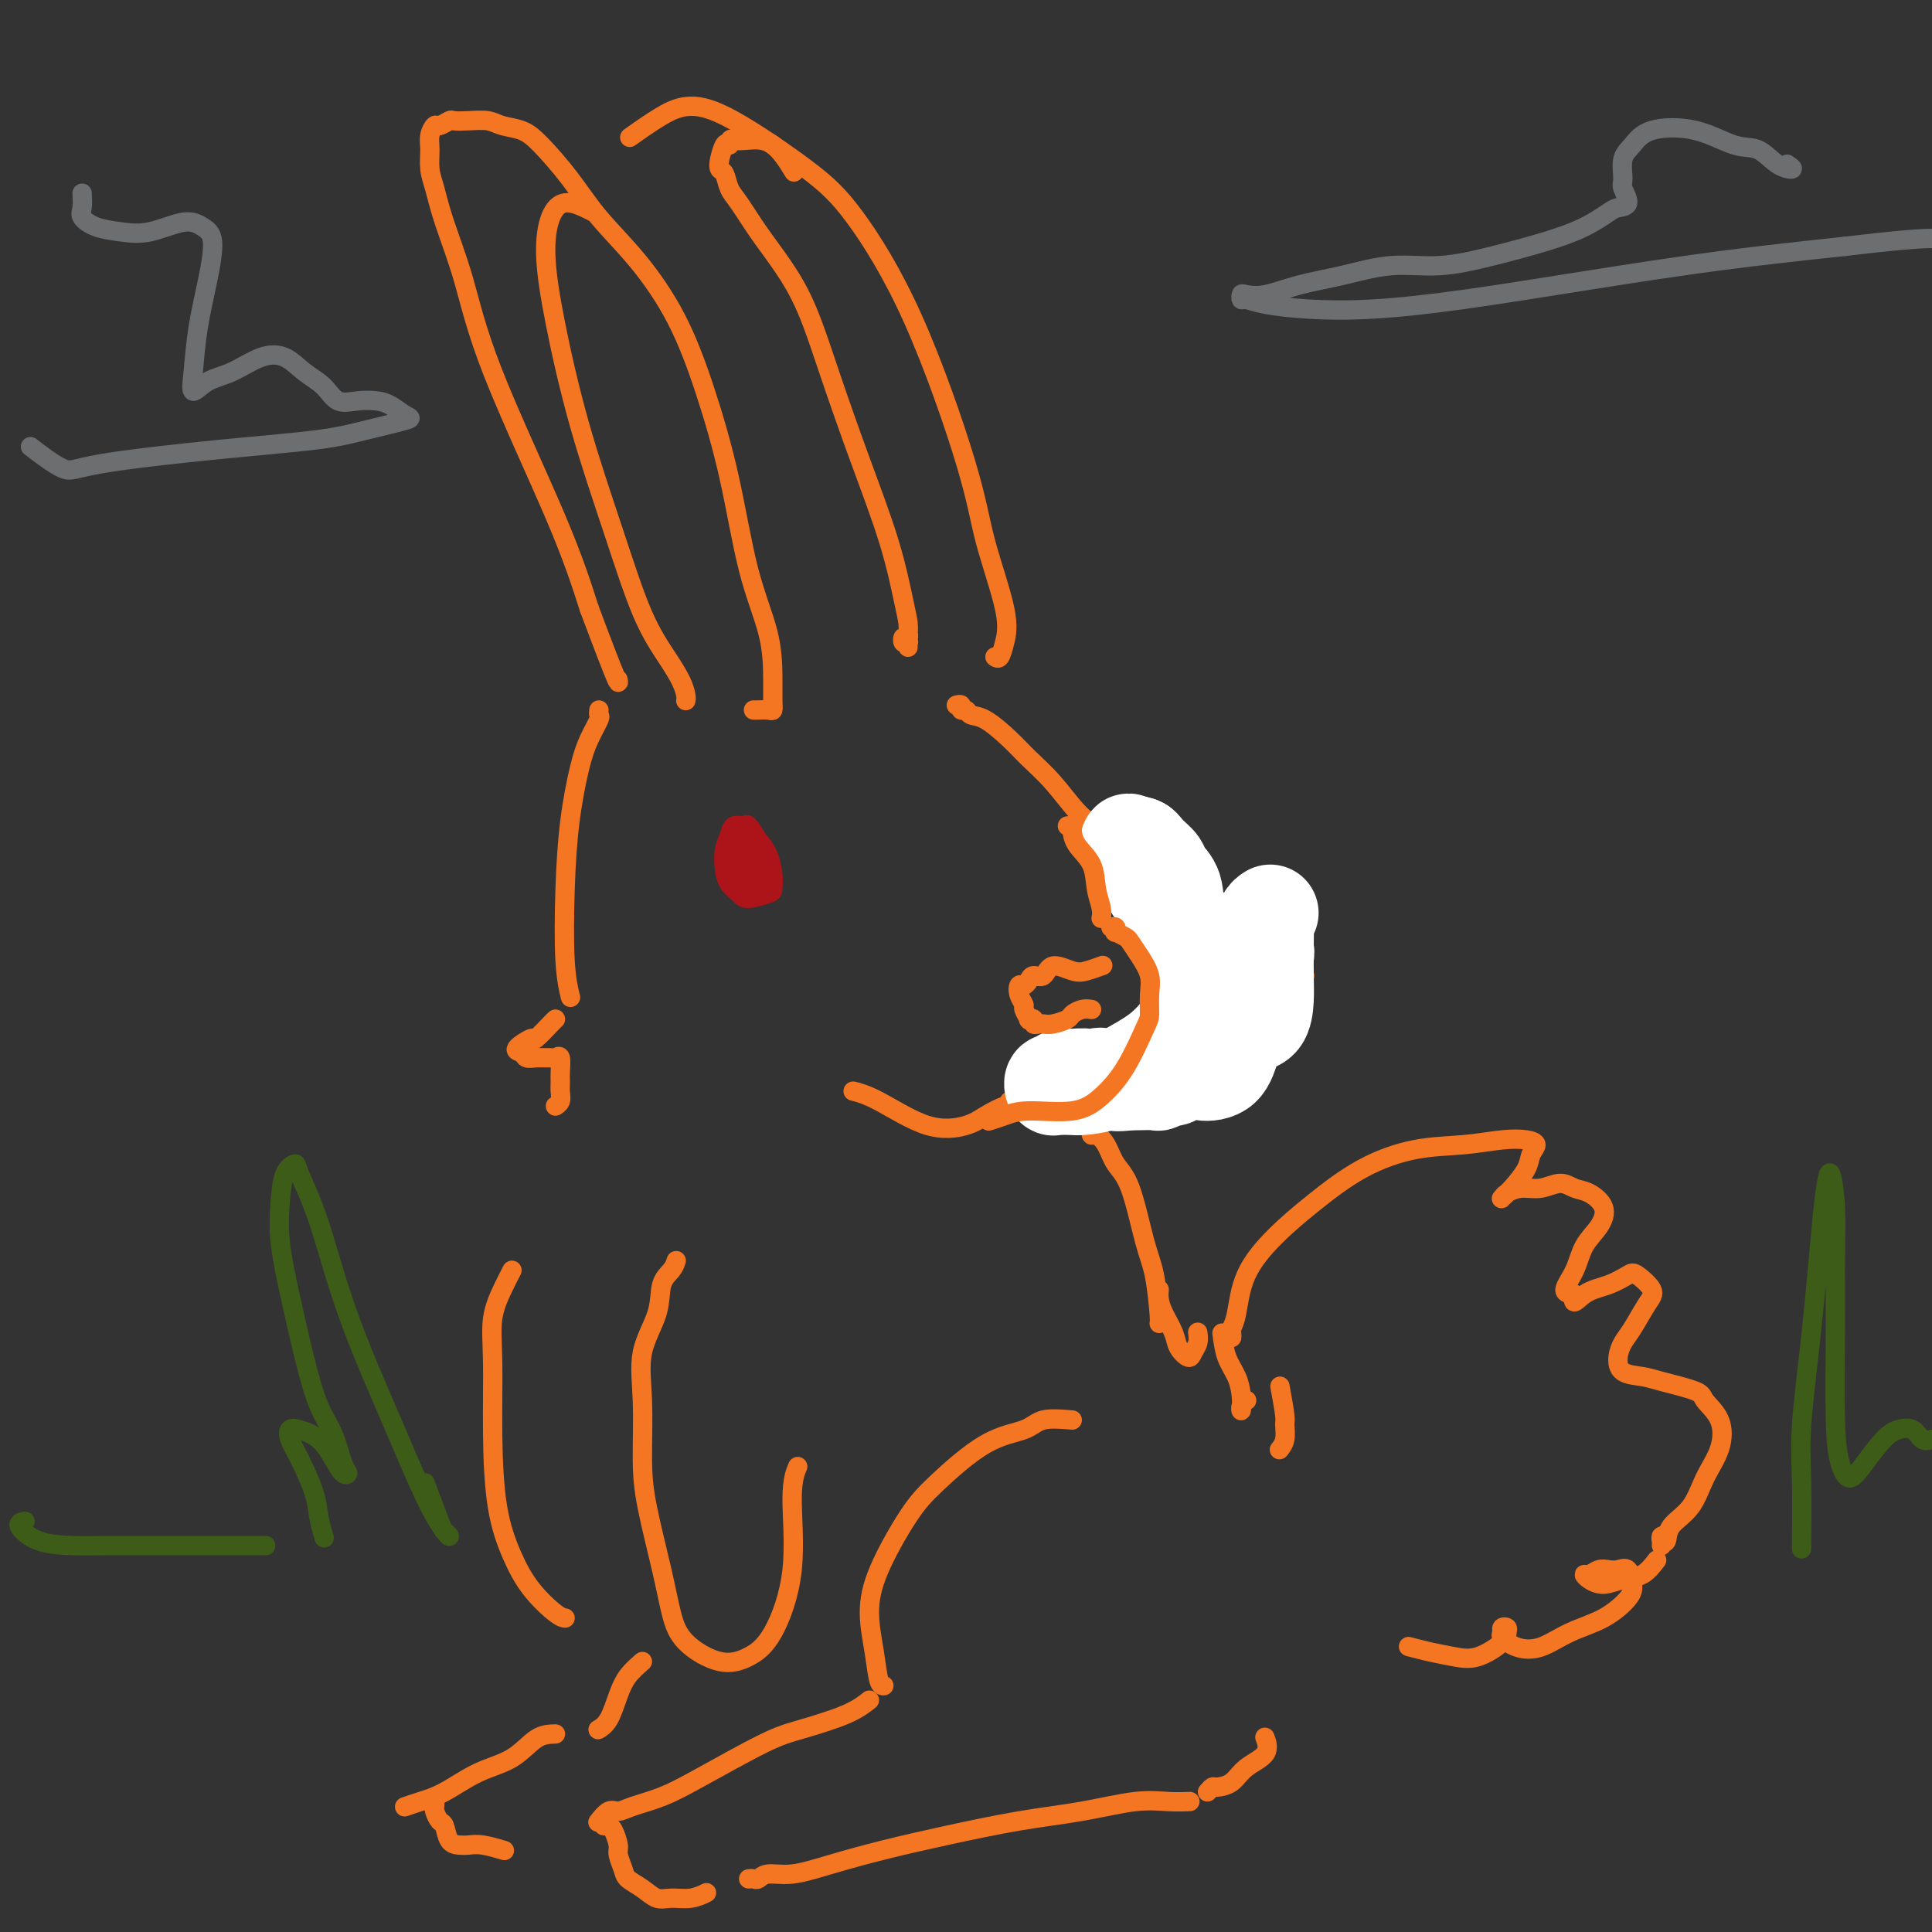 <svg viewBox='0 0 400 400' version='1.1' xmlns='http://www.w3.org/2000/svg' xmlns:xlink='http://www.w3.org/1999/xlink'><rect x="0" y="0" width="400" height="400" fill="#333333" stroke="none"/><g fill='none' stroke='#F47623' stroke-width='4' stroke-linecap='round' stroke-linejoin='round'><path d='M156,147c0.227,0.009 0.453,0.018 1,0c0.547,-0.018 1.414,-0.065 2,0c0.586,0.065 0.891,0.240 1,0c0.109,-0.240 0.022,-0.894 0,-2c-0.022,-1.106 0.022,-2.662 0,-5c-0.022,-2.338 -0.110,-5.456 -1,-9c-0.890,-3.544 -2.584,-7.512 -4,-13c-1.416,-5.488 -2.555,-12.496 -4,-19c-1.445,-6.504 -3.196,-12.505 -5,-18c-1.804,-5.495 -3.662,-10.483 -6,-15c-2.338,-4.517 -5.156,-8.562 -8,-12c-2.844,-3.438 -5.713,-6.269 -8,-9c-2.287,-2.731 -3.990,-5.362 -6,-8c-2.010,-2.638 -4.326,-5.281 -6,-7c-1.674,-1.719 -2.704,-2.513 -4,-3c-1.296,-0.487 -2.857,-0.668 -4,-1c-1.143,-0.332 -1.868,-0.817 -3,-1c-1.132,-0.183 -2.670,-0.065 -4,0c-1.330,0.065 -2.451,0.075 -3,0c-0.549,-0.075 -0.525,-0.236 -1,0c-0.475,0.236 -1.448,0.871 -2,1c-0.552,0.129 -0.681,-0.246 -1,0c-0.319,0.246 -0.827,1.113 -1,2c-0.173,0.887 -0.010,1.794 0,3c0.010,1.206 -0.134,2.711 0,4c0.134,1.289 0.544,2.361 1,4c0.456,1.639 0.956,3.845 2,7c1.044,3.155 2.630,7.258 4,12c1.370,4.742 2.523,10.123 6,19c3.477,8.877 9.279,21.251 13,30c3.721,8.749 5.360,13.875 7,19'/><path d='M122,126c6.311,16.867 6.089,15.533 6,15c-0.089,-0.533 -0.044,-0.267 0,0'/><path d='M206,136c0.338,0.221 0.676,0.442 1,0c0.324,-0.442 0.634,-1.546 1,-3c0.366,-1.454 0.789,-3.258 0,-7c-0.789,-3.742 -2.789,-9.422 -4,-14c-1.211,-4.578 -1.634,-8.052 -4,-16c-2.366,-7.948 -6.677,-20.369 -11,-30c-4.323,-9.631 -8.660,-16.472 -12,-21c-3.340,-4.528 -5.684,-6.743 -10,-10c-4.316,-3.257 -10.604,-7.555 -15,-10c-4.396,-2.445 -6.900,-3.037 -9,-3c-2.100,0.037 -3.796,0.702 -6,2c-2.204,1.298 -4.915,3.228 -6,4c-1.085,0.772 -0.542,0.386 0,0'/><path d='M198,146c0.449,-0.121 0.898,-0.242 1,0c0.102,0.242 -0.143,0.847 0,1c0.143,0.153 0.673,-0.148 1,0c0.327,0.148 0.452,0.743 1,1c0.548,0.257 1.518,0.176 3,1c1.482,0.824 3.476,2.552 5,4c1.524,1.448 2.576,2.616 4,4c1.424,1.384 3.219,2.984 5,5c1.781,2.016 3.550,4.448 5,6c1.450,1.552 2.583,2.226 3,3c0.417,0.774 0.119,1.650 0,2c-0.119,0.350 -0.060,0.175 0,0'/><path d='M227,173c0.335,-0.007 0.671,-0.013 1,0c0.329,0.013 0.652,0.047 1,0c0.348,-0.047 0.719,-0.174 1,0c0.281,0.174 0.470,0.648 1,1c0.530,0.352 1.400,0.582 2,1c0.600,0.418 0.930,1.024 2,2c1.070,0.976 2.879,2.320 5,4c2.121,1.680 4.552,3.695 6,5c1.448,1.305 1.912,1.901 4,3c2.088,1.099 5.798,2.701 8,4c2.202,1.299 2.895,2.296 4,3c1.105,0.704 2.622,1.117 4,2c1.378,0.883 2.617,2.237 3,3c0.383,0.763 -0.089,0.936 0,1c0.089,0.064 0.740,0.018 1,0c0.260,-0.018 0.130,-0.009 0,0'/><path d='M266,206c0.065,0.247 0.130,0.495 0,1c-0.130,0.505 -0.454,1.269 -1,2c-0.546,0.731 -1.314,1.429 -3,3c-1.686,1.571 -4.289,4.015 -7,6c-2.711,1.985 -5.531,3.511 -9,5c-3.469,1.489 -7.588,2.939 -12,4c-4.412,1.061 -9.118,1.732 -11,2c-1.882,0.268 -0.941,0.134 0,0'/><path d='M209,228c0.012,0.470 0.024,0.939 0,1c-0.024,0.061 -0.084,-0.288 -1,0c-0.916,0.288 -2.687,1.212 -4,2c-1.313,0.788 -2.167,1.440 -4,2c-1.833,0.560 -4.646,1.026 -8,0c-3.354,-1.026 -7.249,-3.546 -10,-5c-2.751,-1.454 -4.357,-1.844 -5,-2c-0.643,-0.156 -0.321,-0.078 0,0'/></g>
<g fill='none' stroke='#AD1419' stroke-width='4' stroke-linecap='round' stroke-linejoin='round'><path d='M152,174c0.720,-0.321 1.439,-0.642 2,-1c0.561,-0.358 0.963,-0.753 1,-1c0.037,-0.247 -0.291,-0.347 0,0c0.291,0.347 1.202,1.139 2,2c0.798,0.861 1.482,1.790 2,3c0.518,1.210 0.869,2.700 1,4c0.131,1.300 0.043,2.410 0,3c-0.043,0.590 -0.039,0.662 -1,1c-0.961,0.338 -2.885,0.943 -4,1c-1.115,0.057 -1.420,-0.435 -2,-1c-0.580,-0.565 -1.436,-1.203 -2,-2c-0.564,-0.797 -0.838,-1.754 -1,-3c-0.162,-1.246 -0.213,-2.781 0,-4c0.213,-1.219 0.691,-2.120 1,-3c0.309,-0.880 0.450,-1.738 1,-2c0.550,-0.262 1.510,0.073 2,0c0.490,-0.073 0.510,-0.553 1,0c0.490,0.553 1.450,2.141 2,3c0.550,0.859 0.690,0.990 1,2c0.310,1.010 0.789,2.898 1,4c0.211,1.102 0.155,1.417 0,2c-0.155,0.583 -0.408,1.432 -1,2c-0.592,0.568 -1.522,0.853 -2,1c-0.478,0.147 -0.502,0.154 -1,0c-0.498,-0.154 -1.469,-0.469 -2,-1c-0.531,-0.531 -0.623,-1.276 -1,-2c-0.377,-0.724 -1.040,-1.426 -1,-2c0.040,-0.574 0.784,-1.020 1,-2c0.216,-0.980 -0.096,-2.495 0,-3c0.096,-0.505 0.599,-0.002 1,0c0.401,0.002 0.701,-0.499 1,-1'/><path d='M154,174c0.414,-1.167 0.448,-0.084 1,1c0.552,1.084 1.622,2.171 2,3c0.378,0.829 0.064,1.401 0,2c-0.064,0.599 0.123,1.227 0,2c-0.123,0.773 -0.554,1.693 -1,2c-0.446,0.307 -0.907,0.001 -1,0c-0.093,-0.001 0.181,0.303 0,0c-0.181,-0.303 -0.817,-1.215 -1,-2c-0.183,-0.785 0.087,-1.444 0,-2c-0.087,-0.556 -0.532,-1.008 -1,-2c-0.468,-0.992 -0.959,-2.525 -1,-3c-0.041,-0.475 0.367,0.109 1,0c0.633,-0.109 1.490,-0.909 2,-1c0.510,-0.091 0.672,0.527 1,1c0.328,0.473 0.821,0.800 1,1c0.179,0.200 0.045,0.271 0,1c-0.045,0.729 -0.002,2.116 0,3c0.002,0.884 -0.038,1.267 0,2c0.038,0.733 0.154,1.817 0,2c-0.154,0.183 -0.577,-0.536 -1,-1c-0.423,-0.464 -0.846,-0.674 -1,-1c-0.154,-0.326 -0.038,-0.768 0,-1c0.038,-0.232 -0.001,-0.252 0,-1c0.001,-0.748 0.042,-2.222 0,-3c-0.042,-0.778 -0.168,-0.860 0,-1c0.168,-0.140 0.631,-0.338 1,0c0.369,0.338 0.643,1.212 1,2c0.357,0.788 0.797,1.490 1,2c0.203,0.510 0.170,0.830 0,1c-0.170,0.170 -0.477,0.192 -1,0c-0.523,-0.192 -1.261,-0.596 -2,-1'/><path d='M155,180c-0.467,0.000 -0.133,0.000 0,0c0.133,0.000 0.067,0.000 0,0'/></g>
<g fill='none' stroke='#F47623' stroke-width='4' stroke-linecap='round' stroke-linejoin='round'><path d='M124,147c-0.048,0.400 -0.096,0.800 0,1c0.096,0.200 0.338,0.201 0,1c-0.338,0.799 -1.254,2.396 -2,4c-0.746,1.604 -1.320,3.215 -2,6c-0.680,2.785 -1.464,6.743 -2,11c-0.536,4.257 -0.824,8.811 -1,14c-0.176,5.189 -0.240,11.012 0,15c0.240,3.988 0.783,6.139 1,7c0.217,0.861 0.109,0.430 0,0'/><path d='M115,211c-0.087,0.068 -0.174,0.136 -1,1c-0.826,0.864 -2.391,2.522 -3,3c-0.609,0.478 -0.263,-0.226 -1,0c-0.737,0.226 -2.559,1.381 -3,2c-0.441,0.619 0.498,0.702 1,1c0.502,0.298 0.568,0.813 1,1c0.432,0.187 1.230,0.048 2,0c0.770,-0.048 1.513,-0.003 2,0c0.487,0.003 0.719,-0.035 1,0c0.281,0.035 0.611,0.145 1,0c0.389,-0.145 0.837,-0.544 1,0c0.163,0.544 0.040,2.030 0,3c-0.040,0.970 0.003,1.423 0,2c-0.003,0.577 -0.052,1.278 0,2c0.052,0.722 0.206,1.464 0,2c-0.206,0.536 -0.773,0.868 -1,1c-0.227,0.132 -0.113,0.066 0,0'/><path d='M140,261c-0.202,0.638 -0.404,1.277 -1,2c-0.596,0.723 -1.586,1.531 -2,3c-0.414,1.469 -0.253,3.600 -1,6c-0.747,2.400 -2.401,5.069 -3,8c-0.599,2.931 -0.144,6.124 0,10c0.144,3.876 -0.022,8.437 0,12c0.022,3.563 0.234,6.129 1,10c0.766,3.871 2.087,9.046 3,13c0.913,3.954 1.418,6.686 2,9c0.582,2.314 1.239,4.210 3,6c1.761,1.790 4.625,3.474 7,4c2.375,0.526 4.262,-0.105 6,-1c1.738,-0.895 3.328,-2.055 5,-5c1.672,-2.945 3.428,-7.676 4,-13c0.572,-5.324 -0.038,-11.241 0,-15c0.038,-3.759 0.725,-5.360 1,-6c0.275,-0.640 0.137,-0.320 0,0'/><path d='M106,263c-0.618,1.190 -1.236,2.380 -2,4c-0.764,1.620 -1.674,3.670 -2,6c-0.326,2.330 -0.066,4.940 0,9c0.066,4.060 -0.060,9.571 0,15c0.060,5.429 0.307,10.775 1,15c0.693,4.225 1.832,7.328 3,10c1.168,2.672 2.365,4.912 4,7c1.635,2.088 3.710,4.024 5,5c1.290,0.976 1.797,0.993 2,1c0.203,0.007 0.101,0.003 0,0'/><path d='M226,234c-0.064,0.456 -0.128,0.912 0,1c0.128,0.088 0.446,-0.192 1,0c0.554,0.192 1.342,0.858 2,2c0.658,1.142 1.185,2.761 2,4c0.815,1.239 1.917,2.097 3,5c1.083,2.903 2.147,7.850 3,11c0.853,3.150 1.497,4.504 2,7c0.503,2.496 0.866,6.133 1,8c0.134,1.867 0.038,1.962 0,2c-0.038,0.038 -0.019,0.019 0,0'/><path d='M240,267c-0.057,0.607 -0.114,1.215 0,2c0.114,0.785 0.397,1.749 1,3c0.603,1.251 1.524,2.789 2,4c0.476,1.211 0.506,2.097 1,3c0.494,0.903 1.453,1.825 2,2c0.547,0.175 0.683,-0.396 1,-1c0.317,-0.604 0.816,-1.239 1,-2c0.184,-0.761 0.053,-1.646 0,-2c-0.053,-0.354 -0.026,-0.177 0,0'/><path d='M253,276c0.226,1.756 0.452,3.511 1,5c0.548,1.489 1.419,2.711 2,4c0.581,1.289 0.874,2.647 1,4c0.126,1.353 0.085,2.703 0,3c-0.085,0.297 -0.215,-0.458 0,-1c0.215,-0.542 0.776,-0.869 1,-1c0.224,-0.131 0.112,-0.065 0,0'/><path d='M265,287c0.431,2.384 0.861,4.769 1,6c0.139,1.231 -0.014,1.309 0,2c0.014,0.691 0.196,1.994 0,3c-0.196,1.006 -0.770,1.716 -1,2c-0.230,0.284 -0.115,0.142 0,0'/><path d='M255,276c-0.006,0.516 -0.013,1.033 0,1c0.013,-0.033 0.044,-0.614 0,-1c-0.044,-0.386 -0.165,-0.575 0,-1c0.165,-0.425 0.615,-1.085 1,-3c0.385,-1.915 0.703,-5.084 2,-8c1.297,-2.916 3.572,-5.579 6,-8c2.428,-2.421 5.008,-4.600 8,-7c2.992,-2.400 6.394,-5.022 10,-7c3.606,-1.978 7.416,-3.312 11,-4c3.584,-0.688 6.943,-0.729 10,-1c3.057,-0.271 5.813,-0.773 8,-1c2.187,-0.227 3.806,-0.181 5,0c1.194,0.181 1.962,0.497 2,1c0.038,0.503 -0.656,1.193 -1,2c-0.344,0.807 -0.339,1.730 -1,3c-0.661,1.270 -1.987,2.886 -3,4c-1.013,1.114 -1.714,1.725 -2,2c-0.286,0.275 -0.159,0.213 0,0c0.159,-0.213 0.349,-0.575 1,-1c0.651,-0.425 1.762,-0.911 3,-1c1.238,-0.089 2.602,0.219 4,0c1.398,-0.219 2.829,-0.964 4,-1c1.171,-0.036 2.083,0.639 3,1c0.917,0.361 1.838,0.409 3,1c1.162,0.591 2.565,1.724 3,3c0.435,1.276 -0.099,2.696 -1,4c-0.901,1.304 -2.169,2.494 -3,4c-0.831,1.506 -1.224,3.329 -2,5c-0.776,1.671 -1.936,3.192 -2,4c-0.064,0.808 0.968,0.904 2,1'/><path d='M326,268c-0.719,2.876 0.484,1.067 2,0c1.516,-1.067 3.343,-1.393 5,-2c1.657,-0.607 3.142,-1.495 4,-2c0.858,-0.505 1.089,-0.628 2,0c0.911,0.628 2.503,2.005 3,3c0.497,0.995 -0.101,1.608 -1,3c-0.899,1.392 -2.098,3.563 -3,5c-0.902,1.437 -1.505,2.138 -2,3c-0.495,0.862 -0.882,1.883 -1,3c-0.118,1.117 0.032,2.328 1,3c0.968,0.672 2.753,0.803 4,1c1.247,0.197 1.955,0.459 4,1c2.045,0.541 5.428,1.360 7,2c1.572,0.640 1.332,1.101 2,2c0.668,0.899 2.245,2.235 3,4c0.755,1.765 0.687,3.958 0,6c-0.687,2.042 -1.992,3.932 -3,6c-1.008,2.068 -1.720,4.315 -3,6c-1.280,1.685 -3.128,2.808 -4,4c-0.872,1.192 -0.770,2.453 -1,3c-0.230,0.547 -0.794,0.381 -1,0c-0.206,-0.381 -0.055,-0.979 0,-1c0.055,-0.021 0.015,0.533 0,1c-0.015,0.467 -0.004,0.848 0,1c0.004,0.152 0.002,0.076 0,0'/><path d='M343,323c-0.914,1.191 -1.829,2.382 -3,3c-1.171,0.618 -2.599,0.664 -4,1c-1.401,0.336 -2.776,0.962 -4,1c-1.224,0.038 -2.298,-0.512 -3,-1c-0.702,-0.488 -1.034,-0.915 -1,-1c0.034,-0.085 0.432,0.171 1,0c0.568,-0.171 1.305,-0.769 2,-1c0.695,-0.231 1.349,-0.096 2,0c0.651,0.096 1.300,0.154 2,0c0.700,-0.154 1.452,-0.520 2,0c0.548,0.520 0.892,1.926 1,3c0.108,1.074 -0.022,1.817 -1,3c-0.978,1.183 -2.806,2.808 -5,4c-2.194,1.192 -4.756,1.953 -7,3c-2.244,1.047 -4.172,2.382 -6,3c-1.828,0.618 -3.558,0.519 -5,0c-1.442,-0.519 -2.597,-1.457 -3,-2c-0.403,-0.543 -0.055,-0.691 0,-1c0.055,-0.309 -0.182,-0.779 0,-1c0.182,-0.221 0.784,-0.192 1,0c0.216,0.192 0.047,0.546 0,1c-0.047,0.454 0.029,1.008 -1,2c-1.029,0.992 -3.162,2.423 -5,3c-1.838,0.577 -3.379,0.299 -5,0c-1.621,-0.299 -3.321,-0.619 -5,-1c-1.679,-0.381 -3.337,-0.823 -4,-1c-0.663,-0.177 -0.332,-0.088 0,0'/><path d='M222,294c-2.254,-0.191 -4.509,-0.381 -6,0c-1.491,0.381 -2.220,1.334 -4,2c-1.780,0.666 -4.611,1.046 -8,3c-3.389,1.954 -7.336,5.483 -10,8c-2.664,2.517 -4.046,4.023 -6,7c-1.954,2.977 -4.481,7.425 -6,11c-1.519,3.575 -2.028,6.278 -2,9c0.028,2.722 0.595,5.461 1,8c0.405,2.539 0.647,4.876 1,6c0.353,1.124 0.815,1.035 1,1c0.185,-0.035 0.092,-0.018 0,0'/><path d='M180,352c-1.245,0.970 -2.491,1.940 -5,3c-2.509,1.060 -6.282,2.210 -9,3c-2.718,0.790 -4.380,1.221 -8,3c-3.620,1.779 -9.196,4.905 -13,7c-3.804,2.095 -5.836,3.157 -8,4c-2.164,0.843 -4.461,1.466 -6,2c-1.539,0.534 -2.320,0.978 -3,1c-0.680,0.022 -1.260,-0.379 -2,0c-0.740,0.379 -1.640,1.537 -2,2c-0.360,0.463 -0.180,0.232 0,0'/><path d='M125,378c0.342,-0.033 0.683,-0.066 1,0c0.317,0.066 0.608,0.230 1,1c0.392,0.770 0.884,2.145 1,3c0.116,0.855 -0.146,1.189 0,2c0.146,0.811 0.698,2.098 1,3c0.302,0.902 0.352,1.420 1,2c0.648,0.580 1.894,1.224 3,2c1.106,0.776 2.073,1.686 3,2c0.927,0.314 1.816,0.033 3,0c1.184,-0.033 2.665,0.184 4,0c1.335,-0.184 2.524,-0.767 3,-1c0.476,-0.233 0.238,-0.117 0,0'/><path d='M155,389c0.342,-0.033 0.684,-0.067 1,0c0.316,0.067 0.606,0.233 1,0c0.394,-0.233 0.891,-0.866 2,-1c1.109,-0.134 2.829,0.231 5,0c2.171,-0.231 4.792,-1.059 8,-2c3.208,-0.941 7.003,-1.997 11,-3c3.997,-1.003 8.196,-1.953 13,-3c4.804,-1.047 10.212,-2.189 15,-3c4.788,-0.811 8.954,-1.289 13,-2c4.046,-0.711 7.971,-1.654 11,-2c3.029,-0.346 5.162,-0.093 7,0c1.838,0.093 3.382,0.027 4,0c0.618,-0.027 0.309,-0.013 0,0'/><path d='M250,371c0.385,-0.433 0.769,-0.867 1,-1c0.231,-0.133 0.307,0.034 1,0c0.693,-0.034 2.003,-0.269 3,-1c0.997,-0.731 1.679,-1.959 3,-3c1.321,-1.041 3.279,-1.896 4,-3c0.721,-1.104 0.206,-2.458 0,-3c-0.206,-0.542 -0.103,-0.271 0,0'/><path d='M133,344c-1.086,0.951 -2.172,1.901 -3,3c-0.828,1.099 -1.397,2.346 -2,4c-0.603,1.654 -1.239,3.715 -2,5c-0.761,1.285 -1.646,1.796 -2,2c-0.354,0.204 -0.177,0.102 0,0'/><path d='M115,359c-1.289,0.032 -2.578,0.064 -4,1c-1.422,0.936 -2.977,2.776 -5,4c-2.023,1.224 -4.514,1.831 -7,3c-2.486,1.169 -4.965,2.901 -7,4c-2.035,1.099 -3.625,1.565 -5,2c-1.375,0.435 -2.536,0.839 -3,1c-0.464,0.161 -0.232,0.081 0,0'/><path d='M90,373c-0.006,-0.099 -0.013,-0.197 0,0c0.013,0.197 0.044,0.690 0,1c-0.044,0.310 -0.163,0.437 0,1c0.163,0.563 0.610,1.563 1,2c0.390,0.437 0.725,0.312 1,1c0.275,0.688 0.491,2.188 1,3c0.509,0.812 1.310,0.936 2,1c0.690,0.064 1.267,0.069 2,0c0.733,-0.069 1.620,-0.211 3,0c1.380,0.211 3.251,0.775 4,1c0.749,0.225 0.374,0.113 0,0'/></g>
<g fill='none' stroke='#FFFFFF' stroke-width='20' stroke-linecap='round' stroke-linejoin='round'><path d='M263,189c-0.422,0.277 -0.845,0.555 -1,1c-0.155,0.445 -0.043,1.058 0,2c0.043,0.942 0.017,2.214 0,4c-0.017,1.786 -0.025,4.085 0,6c0.025,1.915 0.083,3.444 0,5c-0.083,1.556 -0.307,3.138 -1,4c-0.693,0.862 -1.857,1.005 -2,1c-0.143,-0.005 0.733,-0.159 1,-1c0.267,-0.841 -0.074,-2.369 0,-4c0.074,-1.631 0.564,-3.366 1,-5c0.436,-1.634 0.818,-3.166 1,-4c0.182,-0.834 0.165,-0.970 0,-1c-0.165,-0.030 -0.478,0.044 -1,1c-0.522,0.956 -1.254,2.792 -2,4c-0.746,1.208 -1.506,1.789 -2,4c-0.494,2.211 -0.722,6.053 -1,8c-0.278,1.947 -0.607,1.998 -1,3c-0.393,1.002 -0.851,2.956 -2,4c-1.149,1.044 -2.989,1.179 -4,1c-1.011,-0.179 -1.192,-0.671 -2,-1c-0.808,-0.329 -2.242,-0.495 -3,0c-0.758,0.495 -0.840,1.649 -1,2c-0.160,0.351 -0.397,-0.102 -1,0c-0.603,0.102 -1.572,0.759 -2,1c-0.428,0.241 -0.313,0.064 -1,0c-0.687,-0.064 -2.174,-0.017 -3,0c-0.826,0.017 -0.992,0.005 -1,0c-0.008,-0.005 0.140,-0.001 0,0c-0.140,0.001 -0.570,0.001 -1,0'/><path d='M234,224c-3.644,0.449 -3.253,0.073 -3,0c0.253,-0.073 0.368,0.159 0,0c-0.368,-0.159 -1.218,-0.708 -2,-1c-0.782,-0.292 -1.495,-0.328 -2,0c-0.505,0.328 -0.804,1.020 -1,1c-0.196,-0.020 -0.291,-0.753 -1,-1c-0.709,-0.247 -2.033,-0.010 -3,0c-0.967,0.010 -1.579,-0.208 -2,0c-0.421,0.208 -0.653,0.840 -1,1c-0.347,0.160 -0.811,-0.153 -1,0c-0.189,0.153 -0.103,0.772 0,1c0.103,0.228 0.224,0.067 1,0c0.776,-0.067 2.208,-0.039 3,0c0.792,0.039 0.943,0.087 2,0c1.057,-0.087 3.019,-0.311 5,-1c1.981,-0.689 3.981,-1.844 6,-3c2.019,-1.156 4.057,-2.312 6,-4c1.943,-1.688 3.792,-3.909 5,-6c1.208,-2.091 1.776,-4.051 2,-6c0.224,-1.949 0.106,-3.887 0,-6c-0.106,-2.113 -0.199,-4.400 -1,-6c-0.801,-1.600 -2.312,-2.511 -3,-4c-0.688,-1.489 -0.555,-3.555 -1,-5c-0.445,-1.445 -1.468,-2.268 -2,-3c-0.532,-0.732 -0.573,-1.373 -1,-2c-0.427,-0.627 -1.242,-1.240 -2,-2c-0.758,-0.760 -1.461,-1.668 -2,-2c-0.539,-0.332 -0.914,-0.089 -1,0c-0.086,0.089 0.118,0.026 0,0c-0.118,-0.026 -0.559,-0.013 -1,0'/><path d='M234,175c-1.151,-1.393 0.470,-0.377 1,0c0.530,0.377 -0.031,0.115 0,0c0.031,-0.115 0.653,-0.083 1,0c0.347,0.083 0.418,0.217 1,1c0.582,0.783 1.674,2.215 2,3c0.326,0.785 -0.112,0.922 0,1c0.112,0.078 0.776,0.098 1,0c0.224,-0.098 0.009,-0.315 0,0c-0.009,0.315 0.190,1.162 0,2c-0.190,0.838 -0.769,1.668 -1,2c-0.231,0.332 -0.116,0.166 0,0'/></g>
<g fill='none' stroke='#F47623' stroke-width='4' stroke-linecap='round' stroke-linejoin='round'><path d='M221,171c0.430,-0.046 0.860,-0.092 1,0c0.140,0.092 -0.011,0.321 0,1c0.011,0.679 0.185,1.807 1,3c0.815,1.193 2.271,2.449 3,4c0.729,1.551 0.732,3.395 1,5c0.268,1.605 0.803,2.971 1,4c0.197,1.029 0.056,1.723 0,2c-0.056,0.277 -0.028,0.139 0,0'/><path d='M230,192c0.408,-0.120 0.815,-0.241 1,0c0.185,0.241 0.146,0.843 0,1c-0.146,0.157 -0.399,-0.132 0,0c0.399,0.132 1.452,0.684 2,1c0.548,0.316 0.592,0.396 1,1c0.408,0.604 1.180,1.732 2,3c0.820,1.268 1.687,2.676 2,4c0.313,1.324 0.073,2.563 0,4c-0.073,1.437 0.022,3.072 0,4c-0.022,0.928 -0.161,1.148 -1,3c-0.839,1.852 -2.377,5.336 -4,8c-1.623,2.664 -3.332,4.507 -5,6c-1.668,1.493 -3.295,2.635 -6,3c-2.705,0.365 -6.488,-0.046 -9,0c-2.512,0.046 -3.753,0.551 -5,1c-1.247,0.449 -2.499,0.843 -3,1c-0.501,0.157 -0.250,0.079 0,0'/><path d='M226,209c-0.629,-0.091 -1.257,-0.182 -2,0c-0.743,0.182 -1.599,0.637 -2,1c-0.401,0.363 -0.346,0.634 -1,1c-0.654,0.366 -2.016,0.826 -3,1c-0.984,0.174 -1.588,0.060 -2,0c-0.412,-0.060 -0.631,-0.067 -1,0c-0.369,0.067 -0.887,0.207 -1,0c-0.113,-0.207 0.181,-0.762 0,-1c-0.181,-0.238 -0.837,-0.160 -1,0c-0.163,0.160 0.166,0.403 0,0c-0.166,-0.403 -0.826,-1.452 -1,-2c-0.174,-0.548 0.139,-0.594 0,-1c-0.139,-0.406 -0.729,-1.171 -1,-2c-0.271,-0.829 -0.224,-1.722 0,-2c0.224,-0.278 0.624,0.061 1,0c0.376,-0.061 0.726,-0.521 1,-1c0.274,-0.479 0.470,-0.979 1,-1c0.530,-0.021 1.393,0.435 2,0c0.607,-0.435 0.958,-1.763 2,-2c1.042,-0.237 2.774,0.617 4,1c1.226,0.383 1.945,0.295 3,0c1.055,-0.295 2.444,-0.799 3,-1c0.556,-0.201 0.278,-0.101 0,0'/><path d='M188,134c-0.030,-0.412 -0.060,-0.823 0,-1c0.060,-0.177 0.211,-0.118 0,0c-0.211,0.118 -0.785,0.296 -1,0c-0.215,-0.296 -0.072,-1.064 0,-1c0.072,0.064 0.072,0.961 0,1c-0.072,0.039 -0.215,-0.779 0,-1c0.215,-0.221 0.788,0.155 1,0c0.212,-0.155 0.064,-0.840 0,-1c-0.064,-0.160 -0.045,0.205 0,0c0.045,-0.205 0.116,-0.982 0,-2c-0.116,-1.018 -0.421,-2.279 -1,-5c-0.579,-2.721 -1.434,-6.904 -3,-12c-1.566,-5.096 -3.843,-11.106 -6,-17c-2.157,-5.894 -4.195,-11.673 -6,-17c-1.805,-5.327 -3.376,-10.203 -5,-14c-1.624,-3.797 -3.299,-6.517 -5,-9c-1.701,-2.483 -3.426,-4.731 -5,-7c-1.574,-2.269 -2.997,-4.560 -4,-6c-1.003,-1.440 -1.586,-2.029 -2,-3c-0.414,-0.971 -0.658,-2.324 -1,-3c-0.342,-0.676 -0.782,-0.676 -1,-1c-0.218,-0.324 -0.212,-0.972 0,-2c0.212,-1.028 0.632,-2.437 1,-3c0.368,-0.563 0.684,-0.282 1,0'/><path d='M151,30c0.109,-1.624 0.380,-1.184 1,-1c0.620,0.184 1.589,0.111 3,0c1.411,-0.111 3.265,-0.261 5,1c1.735,1.261 3.353,3.932 4,5c0.647,1.068 0.324,0.534 0,0'/><path d='M142,145c-0.014,0.050 -0.029,0.101 0,0c0.029,-0.101 0.100,-0.353 0,-1c-0.100,-0.647 -0.371,-1.687 -1,-3c-0.629,-1.313 -1.618,-2.897 -3,-5c-1.382,-2.103 -3.159,-4.723 -5,-9c-1.841,-4.277 -3.745,-10.209 -6,-17c-2.255,-6.791 -4.859,-14.441 -7,-22c-2.141,-7.559 -3.818,-15.028 -5,-21c-1.182,-5.972 -1.868,-10.448 -2,-14c-0.132,-3.552 0.291,-6.181 1,-8c0.709,-1.819 1.706,-2.828 3,-3c1.294,-0.172 2.887,0.492 4,1c1.113,0.508 1.747,0.859 2,1c0.253,0.141 0.127,0.070 0,0'/></g>
<g fill='none' stroke='#3D5C18' stroke-width='4' stroke-linecap='round' stroke-linejoin='round'><path d='M88,307c1.187,3.185 2.375,6.369 3,8c0.625,1.631 0.689,1.708 1,2c0.311,0.292 0.871,0.797 1,1c0.129,0.203 -0.173,0.102 -1,-1c-0.827,-1.102 -2.180,-3.205 -4,-7c-1.820,-3.795 -4.108,-9.280 -7,-16c-2.892,-6.720 -6.389,-14.673 -9,-22c-2.611,-7.327 -4.335,-14.027 -6,-19c-1.665,-4.973 -3.271,-8.218 -4,-10c-0.729,-1.782 -0.583,-2.100 -1,-2c-0.417,0.100 -1.399,0.620 -2,2c-0.601,1.380 -0.821,3.621 -1,6c-0.179,2.379 -0.315,4.896 0,8c0.315,3.104 1.082,6.796 2,11c0.918,4.204 1.988,8.919 3,13c1.012,4.081 1.968,7.526 3,10c1.032,2.474 2.142,3.976 3,6c0.858,2.024 1.466,4.572 2,6c0.534,1.428 0.995,1.738 1,2c0.005,0.262 -0.447,0.475 -1,0c-0.553,-0.475 -1.207,-1.639 -2,-3c-0.793,-1.361 -1.724,-2.920 -3,-4c-1.276,-1.080 -2.895,-1.682 -4,-2c-1.105,-0.318 -1.694,-0.351 -2,0c-0.306,0.351 -0.327,1.086 0,2c0.327,0.914 1.002,2.007 2,4c0.998,1.993 2.319,4.885 3,7c0.681,2.115 0.722,3.454 1,5c0.278,1.546 0.794,3.299 1,4c0.206,0.701 0.103,0.351 0,0'/><path d='M55,320c-4.610,0.002 -9.219,0.004 -15,0c-5.781,-0.004 -12.733,-0.015 -17,0c-4.267,0.015 -5.851,0.057 -8,0c-2.149,-0.057 -4.865,-0.211 -7,-1c-2.135,-0.789 -3.690,-2.212 -4,-3c-0.310,-0.788 0.626,-0.939 1,-1c0.374,-0.061 0.187,-0.030 0,0'/><path d='M373,317c0.003,1.084 0.007,2.169 0,3c-0.007,0.831 -0.023,1.410 0,-1c0.023,-2.410 0.086,-7.809 0,-12c-0.086,-4.191 -0.322,-7.174 0,-12c0.322,-4.826 1.200,-11.494 2,-19c0.800,-7.506 1.521,-15.848 2,-21c0.479,-5.152 0.717,-7.114 1,-9c0.283,-1.886 0.611,-3.697 1,-3c0.389,0.697 0.839,3.901 1,7c0.161,3.099 0.035,6.094 0,10c-0.035,3.906 0.023,8.725 0,15c-0.023,6.275 -0.127,14.008 0,19c0.127,4.992 0.484,7.243 1,9c0.516,1.757 1.192,3.019 2,3c0.808,-0.019 1.750,-1.318 3,-3c1.250,-1.682 2.810,-3.746 4,-5c1.190,-1.254 2.010,-1.697 3,-2c0.990,-0.303 2.151,-0.466 3,0c0.849,0.466 1.385,1.562 2,2c0.615,0.438 1.307,0.219 2,0'/></g>
<g fill='none' stroke='#6D6E70' stroke-width='4' stroke-linecap='round' stroke-linejoin='round'><path d='M370,34c0.669,0.447 1.338,0.894 1,1c-0.338,0.106 -1.683,-0.128 -3,-1c-1.317,-0.872 -2.607,-2.382 -4,-3c-1.393,-0.618 -2.889,-0.344 -5,-1c-2.111,-0.656 -4.838,-2.243 -8,-3c-3.162,-0.757 -6.758,-0.685 -9,0c-2.242,0.685 -3.131,1.984 -4,3c-0.869,1.016 -1.717,1.750 -2,3c-0.283,1.250 0.001,3.016 0,4c-0.001,0.984 -0.286,1.187 0,2c0.286,0.813 1.145,2.237 1,3c-0.145,0.763 -1.293,0.865 -2,1c-0.707,0.135 -0.972,0.303 -2,1c-1.028,0.697 -2.819,1.922 -5,3c-2.181,1.078 -4.751,2.008 -8,3c-3.249,0.992 -7.178,2.047 -11,3c-3.822,0.953 -7.537,1.804 -11,2c-3.463,0.196 -6.676,-0.263 -10,0c-3.324,0.263 -6.761,1.246 -10,2c-3.239,0.754 -6.280,1.278 -9,2c-2.720,0.722 -5.120,1.643 -7,2c-1.880,0.357 -3.241,0.151 -4,0c-0.759,-0.151 -0.915,-0.247 -1,0c-0.085,0.247 -0.100,0.838 0,1c0.100,0.162 0.315,-0.105 1,0c0.685,0.105 1.838,0.580 4,1c2.162,0.420 5.331,0.783 9,1c3.669,0.217 7.837,0.287 13,0c5.163,-0.287 11.322,-0.933 19,-2c7.678,-1.067 16.875,-2.557 26,-4c9.125,-1.443 18.179,-2.841 27,-4c8.821,-1.159 17.411,-2.080 26,-3'/><path d='M382,51c19.667,-2.333 19.833,-1.667 20,-1'/><path d='M17,40c0.060,1.095 0.120,2.191 0,3c-0.120,0.809 -0.419,1.333 0,2c0.419,0.667 1.557,1.477 3,2c1.443,0.523 3.190,0.758 5,1c1.810,0.242 3.684,0.490 6,0c2.316,-0.490 5.073,-1.717 7,-2c1.927,-0.283 3.025,0.377 4,1c0.975,0.623 1.829,1.210 2,3c0.171,1.790 -0.339,4.785 -1,8c-0.661,3.215 -1.473,6.650 -2,10c-0.527,3.350 -0.767,6.614 -1,9c-0.233,2.386 -0.457,3.895 0,4c0.457,0.105 1.594,-1.192 3,-2c1.406,-0.808 3.079,-1.126 5,-2c1.921,-0.874 4.088,-2.304 6,-3c1.912,-0.696 3.568,-0.659 5,0c1.432,0.659 2.642,1.942 4,3c1.358,1.058 2.866,1.893 4,3c1.134,1.107 1.893,2.486 3,3c1.107,0.514 2.562,0.164 4,0c1.438,-0.164 2.859,-0.143 4,0c1.141,0.143 2.002,0.409 3,1c0.998,0.591 2.132,1.508 3,2c0.868,0.492 1.470,0.558 0,1c-1.470,0.442 -5.012,1.261 -8,2c-2.988,0.739 -5.422,1.399 -10,2c-4.578,0.601 -11.301,1.145 -20,2c-8.699,0.855 -19.373,2.023 -25,3c-5.627,0.977 -6.207,1.763 -8,1c-1.793,-0.763 -4.798,-3.075 -6,-4c-1.202,-0.925 -0.601,-0.462 0,0'/></g>
</svg>